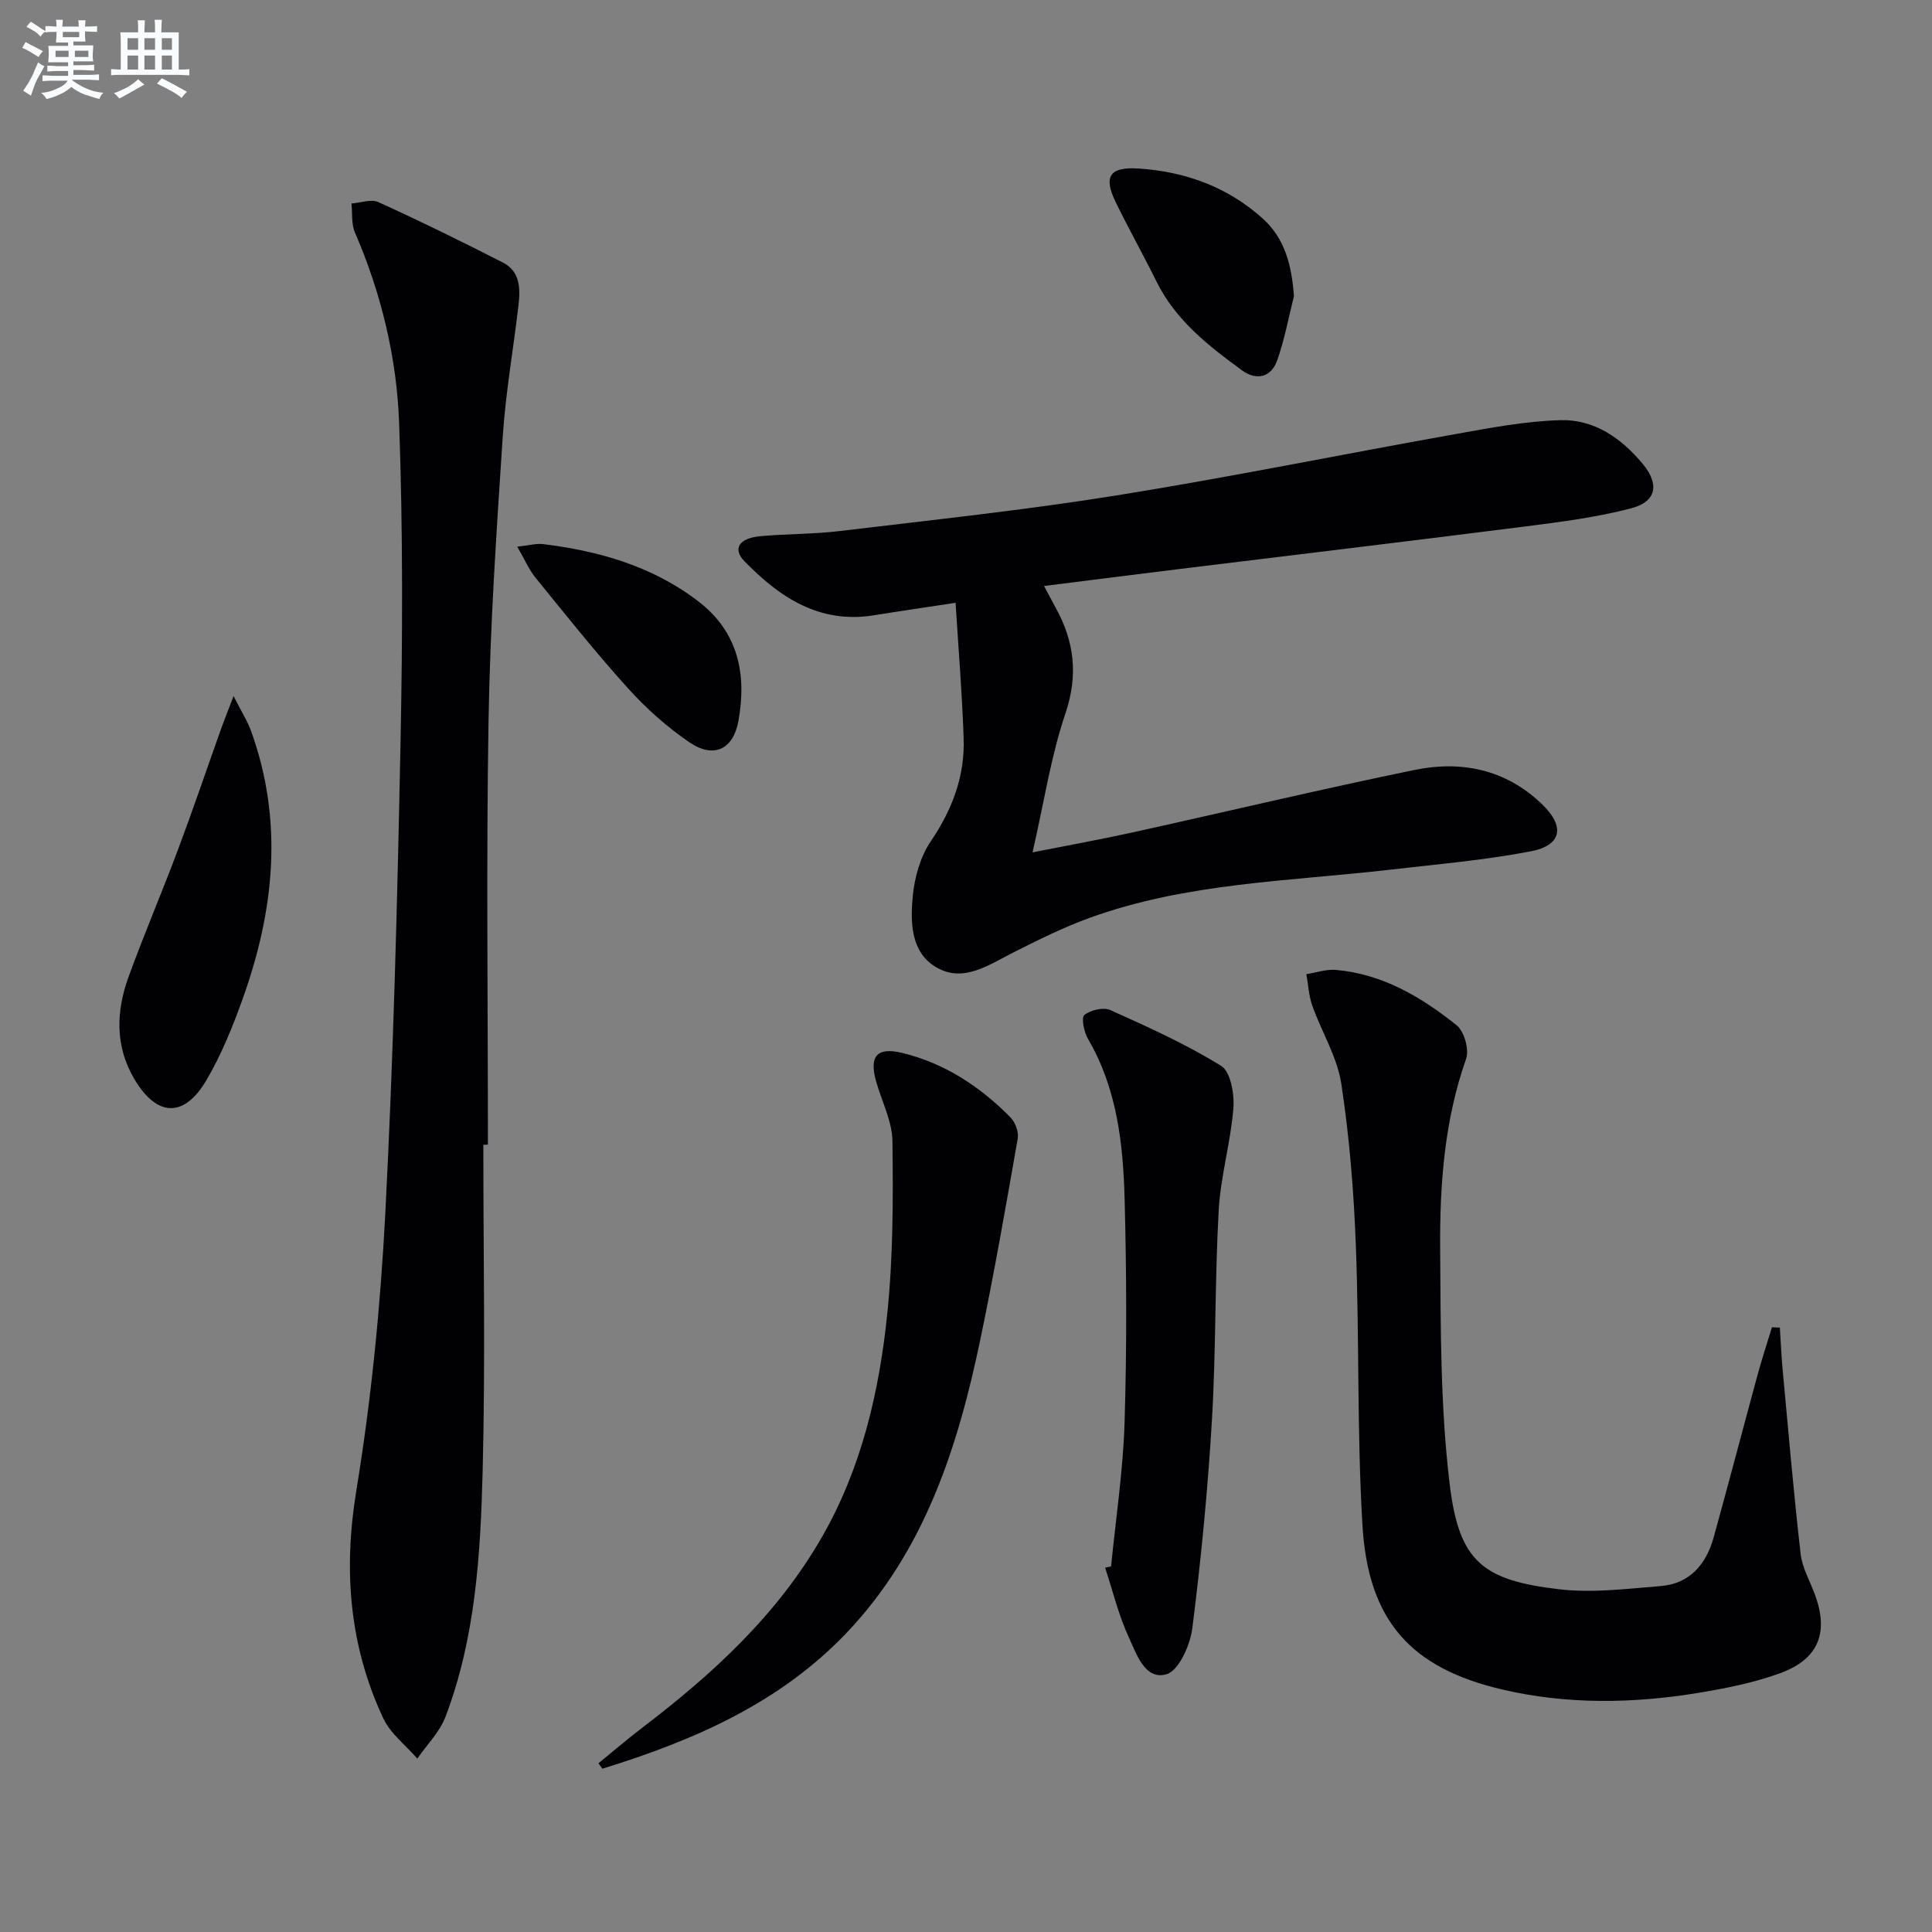 <svg enable-background="new 0 0 400 400" viewBox="0 0 400 400" xmlns="http://www.w3.org/2000/svg"><rect x="0" y="0" width="400" height="400" fill="#808080" stroke="none"/><g fill="#010103"><path d="m197.84 124.8c-6.13.94-11.52 1.72-16.91 2.59-11.27 1.82-19.53-3.72-26.82-11.21-2.5-2.57-1.08-4.77 3.33-5.17 5.46-.49 10.97-.41 16.4-1.06 19.11-2.3 38.27-4.32 57.27-7.37 23.4-3.75 46.64-8.5 69.97-12.66 7.29-1.3 14.66-2.73 22.03-2.93 6.98-.19 12.64 3.77 17.04 9.1 3.46 4.19 2.79 7.78-2.4 9.14-7.17 1.88-14.61 2.83-21.98 3.77-23.88 3.04-47.78 5.88-71.67 8.82-9.05 1.11-18.1 2.27-27.94 3.5.94 1.76 1.65 3.13 2.4 4.49 3.88 7.02 4.71 13.97 2.01 21.95-3.01 8.89-4.41 18.32-6.79 28.71 7.53-1.49 13.95-2.64 20.31-4.04 19.6-4.32 39.12-8.98 58.77-13.02 9.71-2 18.89-.12 26.38 7.07 4.82 4.62 4.16 8.55-2.37 9.79-9.58 1.83-19.35 2.67-29.06 3.79-20.9 2.41-42.15 2.69-62.24 9.98-5.44 1.98-10.67 4.58-15.85 7.2-5.06 2.56-10.26 6.27-15.82 3.06-5.36-3.09-5.44-9.35-4.92-14.77.37-3.9 1.57-8.17 3.74-11.37 4.47-6.59 7.09-13.55 6.79-21.42-.31-9.11-1.06-18.2-1.67-27.94z"/><path d="m100.07 237.01c0 22.49.43 44.98-.14 67.45-.44 17.25-1.46 34.59-7.7 50.99-1.21 3.17-3.85 5.78-5.83 8.65-2.4-2.77-5.58-5.18-7.07-8.38-7-15.02-8.27-30.55-5.56-47.09 3.11-18.95 5-38.19 6-57.38 1.68-32.38 2.5-64.82 3.15-97.24.44-22.1.51-44.24-.28-66.32-.48-13.6-3.69-26.92-9.16-39.57-.76-1.77-.5-3.98-.71-5.99 1.87-.13 4.06-.97 5.56-.29 8.71 3.96 17.31 8.18 25.83 12.54 3.53 1.81 3.59 5.38 3.19 8.78-1.05 9.07-2.66 18.1-3.26 27.19-1.29 19.57-2.62 39.16-2.94 58.76-.49 29.28-.13 58.58-.13 87.87-.32.03-.64.03-.95.03z"/><path d="m368.5 274.87c.19 2.92.31 5.85.58 8.76 1.18 12.7 2.27 25.41 3.72 38.08.33 2.88 1.92 5.61 2.95 8.4 2.91 7.87.81 13.38-7.17 16.3-5.41 1.97-11.18 3.13-16.88 4.07-13.55 2.23-27.16 2.46-40.62-.67-18.95-4.42-27.82-14.19-29-34.03-1.14-19.2-.63-38.5-1.36-57.73-.42-11.26-1.32-22.55-3.02-33.68-.85-5.56-4.08-10.74-6.01-16.18-.73-2.05-.83-4.33-1.22-6.5 2.05-.32 4.13-1.06 6.13-.88 9.64.85 17.67 5.61 24.98 11.46 1.58 1.26 2.63 5.03 1.96 6.95-4.5 12.77-5.46 26.02-5.37 39.29.11 16.27.03 32.66 1.97 48.76 1.93 16.05 6.8 19.95 22.85 21.79 6.83.78 13.89-.13 20.82-.68 6.07-.49 9.44-4.53 10.99-10.1 3.1-11.18 6.03-22.41 9.08-33.6.9-3.32 1.98-6.59 2.98-9.88.54.02 1.09.05 1.64.07z"/><path d="m123.9 365.07c3-2.44 5.93-4.97 9-7.31 14.66-11.16 28.11-23.48 37.37-39.7 8.14-14.25 11.78-29.99 13.43-46.06 1.22-11.83 1.22-23.82 1.07-35.73-.05-4.15-2.23-8.26-3.39-12.41-1.46-5.19.18-7.13 5.39-5.87 8.8 2.13 16.13 6.96 22.42 13.33 1 1.01 1.76 3.03 1.52 4.4-2.42 13.86-4.85 27.73-7.72 41.5-4.65 22.33-11.51 43.81-27.7 60.83-13.91 14.62-31.77 22.33-50.57 28.14-.27-.37-.54-.75-.82-1.12z"/><path d="m230.04 324.31c.97-9.91 2.48-19.8 2.79-29.72.47-15.45.42-30.92.01-46.37-.31-11.46-1.58-22.87-7.59-33.14-.83-1.41-1.42-4.42-.75-4.94 1.31-1.03 3.96-1.66 5.4-1.01 7.81 3.51 15.67 7.06 22.93 11.55 1.96 1.21 2.76 5.83 2.53 8.77-.56 7.08-2.65 14.05-3.04 21.12-.81 14.45-.55 28.96-1.4 43.4-.85 14.41-2.25 28.82-4.06 43.14-.44 3.5-2.82 8.81-5.37 9.53-4.45 1.26-6.2-4.21-7.78-7.64-2.12-4.59-3.32-9.6-4.91-14.43.4-.09.82-.17 1.24-.26z"/><path d="m48.36 144.11c1.69 3.34 2.89 5.21 3.62 7.24 6.76 18.71 4.8 37.22-1.75 55.48-2.06 5.75-4.39 11.52-7.47 16.77-4.66 7.95-10.33 7.67-14.99-.27-3.99-6.81-3.73-14.01-1.14-21.12 3.23-8.87 6.95-17.56 10.26-26.4 3.13-8.36 6-16.83 9-25.24.59-1.64 1.25-3.25 2.47-6.46z"/><path d="m107.09 113.18c2.51-.27 3.96-.7 5.34-.53 11.68 1.44 22.78 4.61 32.26 11.94 8.18 6.32 9.93 15.03 8.2 24.64-1.07 5.96-5.13 7.89-10.18 4.44-4.61-3.15-8.91-6.98-12.66-11.13-6.68-7.39-12.89-15.2-19.18-22.94-1.38-1.7-2.25-3.79-3.78-6.42z"/><path d="m267.9 61.31c-1.12 4.45-1.95 9-3.47 13.3-1.24 3.51-4.28 4.25-7.25 2.09-6.97-5.08-13.77-10.38-17.74-18.41-2.72-5.5-5.72-10.85-8.41-16.36-2.63-5.36-1.35-7.43 4.67-7.04 9.68.62 18.5 3.82 25.77 10.39 4.62 4.18 5.97 9.78 6.43 16.03z"/></g><path d="m6.8 9.5c.6.3 1.3.7 2.1 1.1-.4.4-.7.8-.9 1.2-.7-.4-1.3-.8-1.8-1.1s-1.1-.6-1.6-.8c.2-.4.5-.8.7-1.2.4.2.8.5 1.5.8zm.9 6.9c-.3.6-.5 1.1-.7 1.7s-.4 1.1-.6 1.7c-.6-.4-1.1-.7-1.6-1 .7-1 1.2-1.8 1.5-2.4.3-.5.6-1.1.8-1.7.3-.6.5-1.2.8-1.8.3.3.8.6 1.3.8-.7 1.3-1.2 2.2-1.5 2.7zm.1-11c.4.3 1 .7 1.7 1.1-.5.2-.8.6-1.1 1.1-.5-.6-1-1-1.4-1.2s-.9-.6-1.5-.8c.2-.4.5-.7.9-1.1.5.3.9.6 1.4.9zm10.5 13.1c1 .4 2 .6 3.1.7-.4.4-.7.8-.8 1.3-.9-.2-1.9-.6-3-.9-1-.4-2-.9-2.8-1.6-.5.4-1.1.9-1.9 1.3s-1.9.9-3.3 1.2c-.1-.3-.5-.8-1.1-1.3 1 0 2.1-.3 3.2-.8 1.2-.5 1.9-1 2.3-1.7h-3.2c-.4 0-1 0-2 .1v-1.2c1 0 1.7.1 2 .1h3.3v-1h-2.3c-.2 0-.9 0-2 .1v-1.2c1.2 0 1.9.1 2 .1h2.3v-.8h-4.1c0-.7.1-1.2.1-1.6 0-.5 0-1.1-.1-1.8h4.1v-.7h-2.5c0-.6.1-1.1.1-1.6v-.6h-.5c-.4 0-1 0-1.8.1v-1.3c1.2 0 1.9.1 2.1.1h.2c0-.3 0-.8-.1-1.4h1.4c0 .6-.1 1-.1 1.4h3.4c0-.4 0-.8-.1-1.3h1.5c0 .4-.1.9-.1 1.3.7 0 1.5 0 2.5-.1v1.2c-1 0-1.8-.1-2.5-.1v.6c0 .3 0 .8.1 1.5h-2.5v.8h4.1c0 .8-.1 1.3-.1 1.8s0 1 .1 1.5h-4.1v.8h1.4c.8 0 1.8 0 2.9-.1v1.2c-1 0-1.9-.1-2.8-.1h-1.5v1h3.2c.3 0 1 0 2.1-.1v1.2c-1.1 0-1.8-.1-2.1-.1h-3.4l-.1.1c1.4 1 2.4 1.5 3.4 1.9zm-4.1-6.7v-1.3h-2.7v1.3zm2.2-4.1v-1.1h-3.4v1.1zm1.9 4.1v-1.3h-2.8v1.3z" fill="#fafbfc"/><path d="m37 6.7v2.3 5.4c1 0 1.8 0 2.2-.1v1.3c-.6 0-1.5-.1-2.5-.1h-11.9c-.7 0-1.3 0-1.8.1v-1.3c.5 0 1.1.1 2 .1v-5.2c0-1 0-1.8-.1-2.5h3.7c0-1.3 0-2.1-.1-2.5h1.5c0 .4-.1 1.3-.1 2.5h2.2c0-1.2 0-2.1-.1-2.6h1.5c0 .4-.1 1.3-.1 2.6zm-12.3 13.7c-.3-.4-.7-.8-1.1-1.1 1.1-.4 2.1-.9 2.9-1.3.8-.5 1.5-1 2.1-1.6.4.4.9.8 1.3 1.1-2.5 1.4-4.2 2.4-5.2 2.9zm3.9-10.1v-2.4h-2.2v2.4zm0 4.1v-2.9h-2.2v2.9zm3.5-4.1v-2.4h-2.2v2.4zm0 4.1v-2.9h-2.2v2.9zm.4 2.9 1-1.1c.6.3 1.4.7 2.5 1.3s2 1.1 2.7 1.5c-.4.4-.8.8-1.1 1.3-.8-.8-2.5-1.7-5.1-3zm3.1-7v-2.4h-2.1v2.4zm0 4.1v-2.9h-2.1v2.9z" fill="#fafbfc"/></svg>